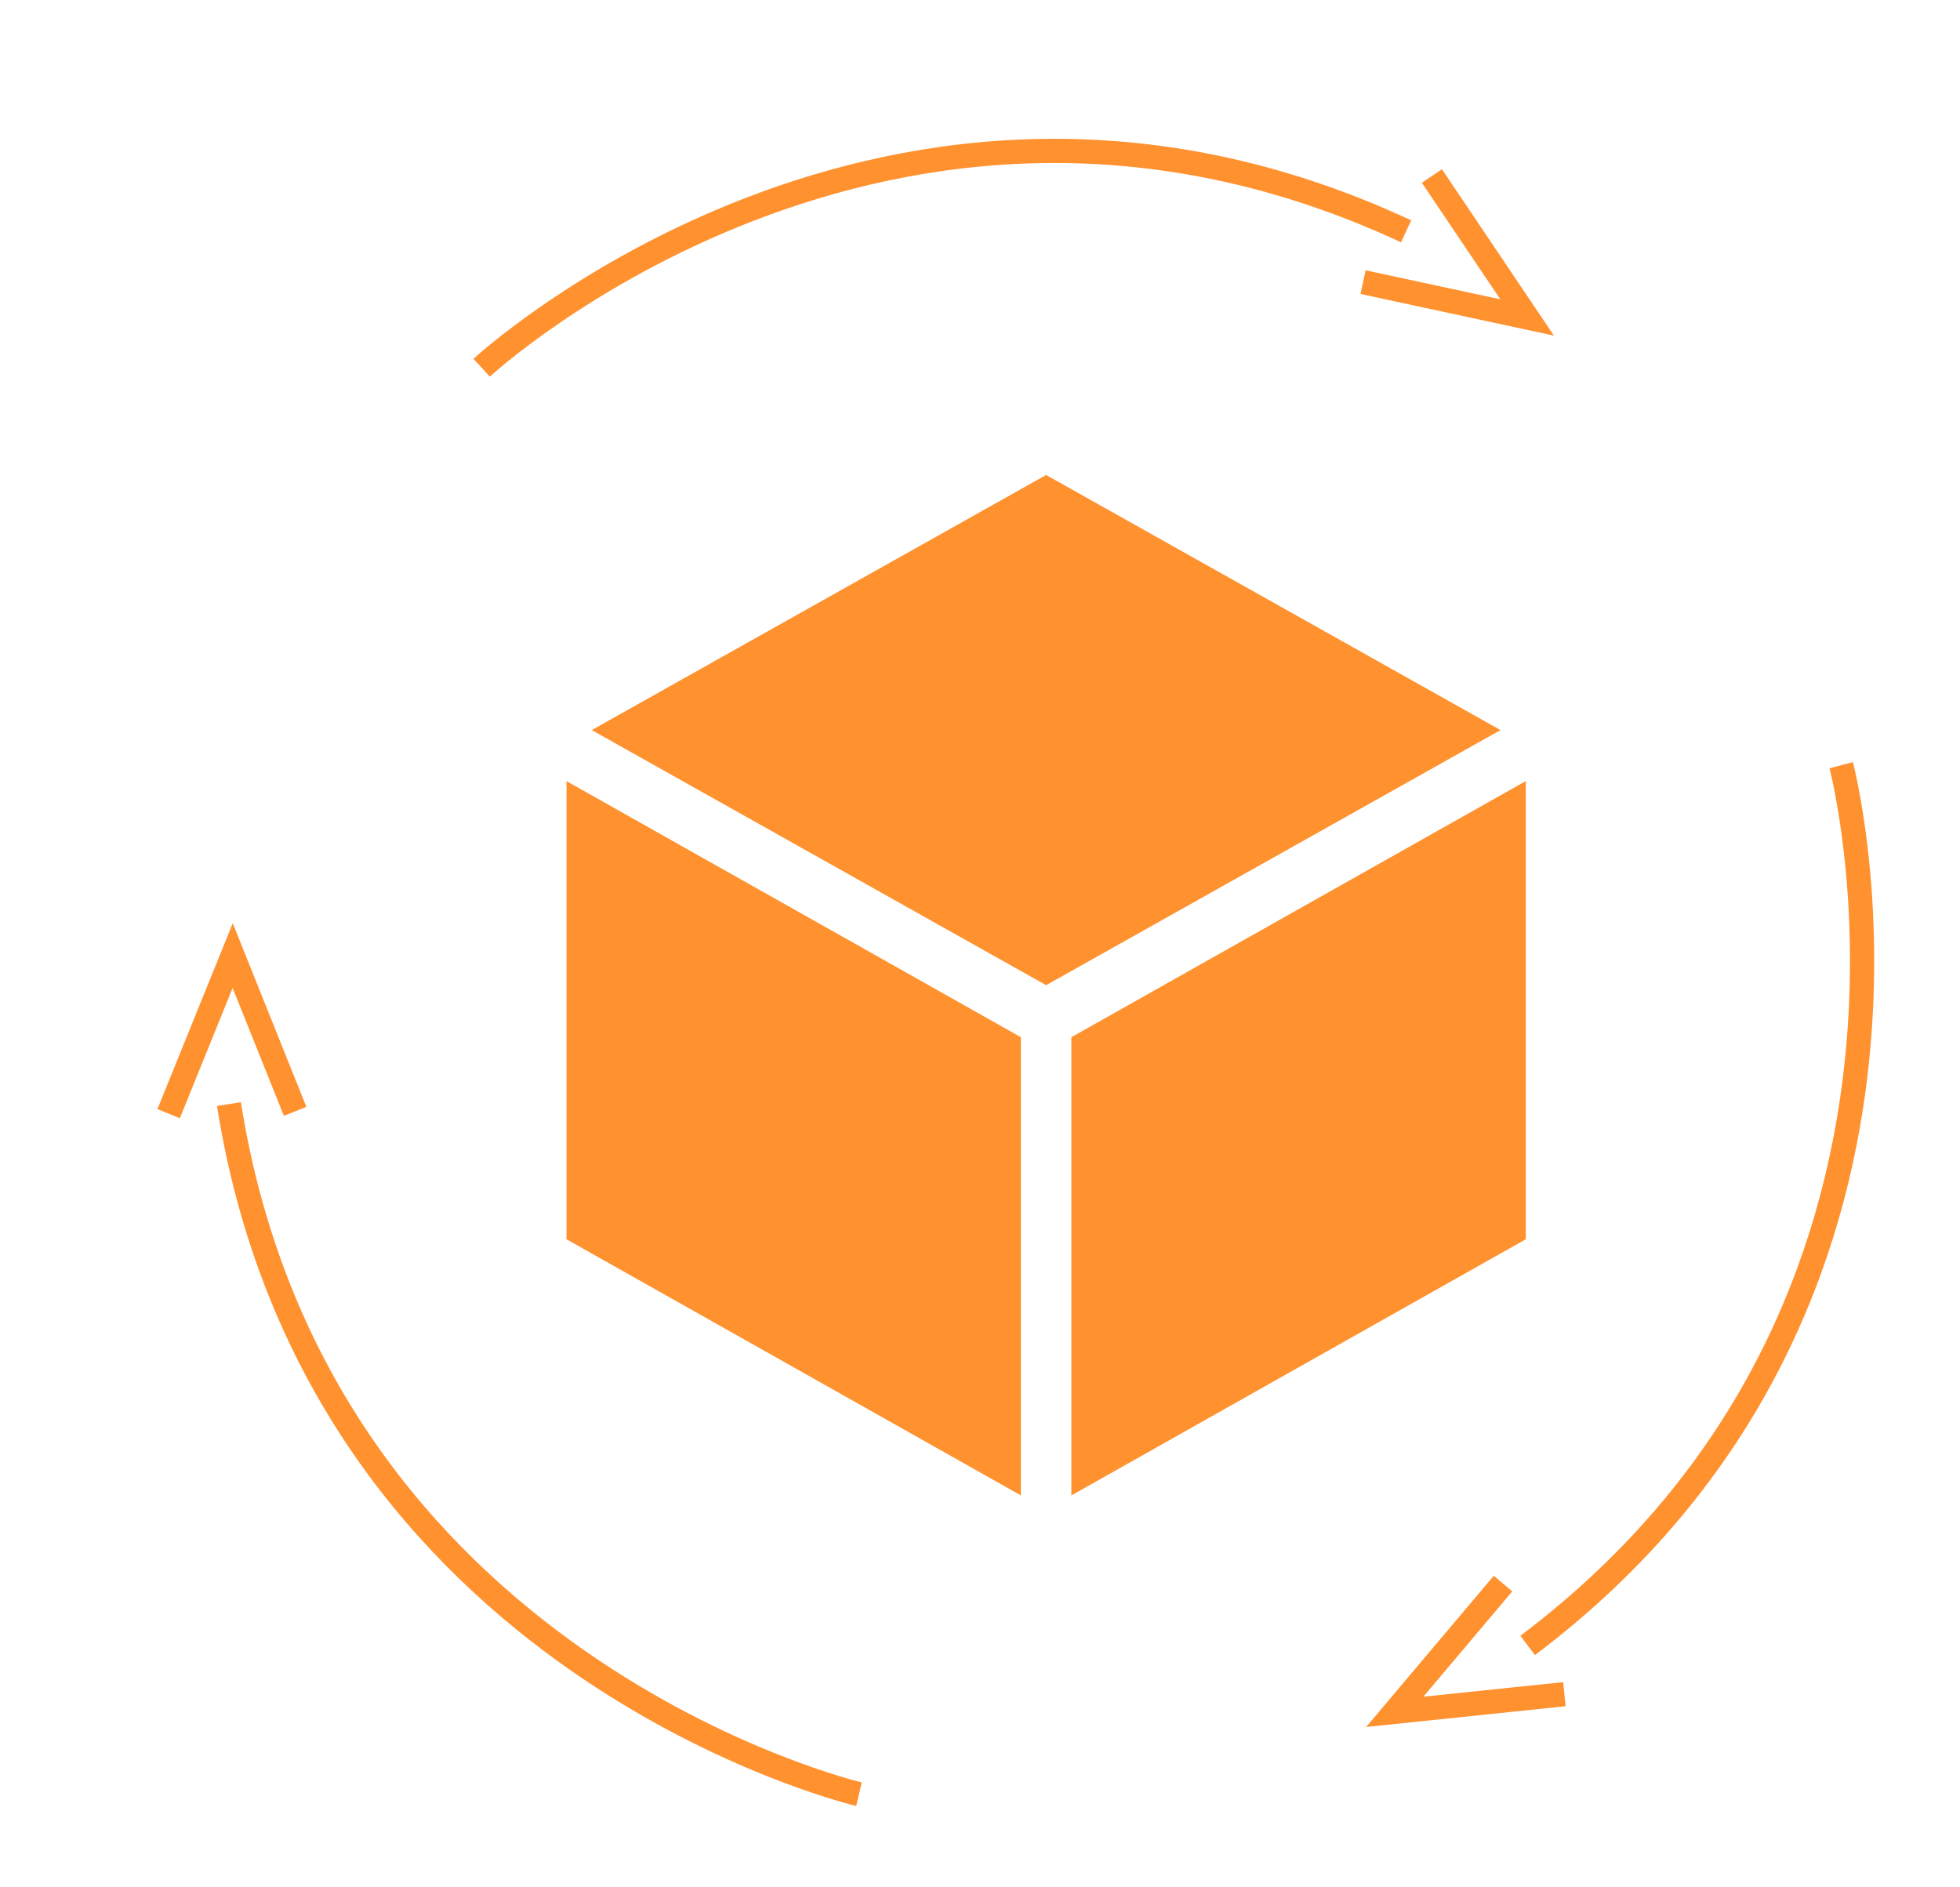 <?xml version="1.0" encoding="UTF-8"?>
<svg width="81px" height="78px" viewBox="0 0 81 78" version="1.1" xmlns="http://www.w3.org/2000/svg" xmlns:xlink="http://www.w3.org/1999/xlink">
    <title>1-model-management</title>
    <g id="Page-2" stroke="none" stroke-width="1" fill="none" fill-rule="evenodd">
        <g id="Artboard" transform="translate(-1312, -1799)">
            <g id="1-model-management" transform="translate(1313.461, 1800.47)">
                <g id="Group-15" transform="translate(21.951, 18.16)" fill="#FF912F">
                    <polygon id="Polygon-Copy-6" points="19.821 0 38.599 10.543 19.821 21.086 1.043 10.543"></polygon>
                    <polygon id="Polygon-Copy-5" points="-4.61837038e-13 12.652 18.778 23.236 18.778 42.173 -4.62542191e-13 31.587"></polygon>
                    <polygon id="Polygon-Copy-9" transform="translate(30.253, 27.412) scale(-1, 1) translate(-30.253, -27.412) " points="20.864 12.652 39.642 23.236 39.642 42.173 20.864 31.587"></polygon>
                </g>
                <g id="Group-22-Copy-2" transform="translate(19.643, 56.91) rotate(223) translate(-19.643, -56.91) translate(-1.64, 50.931)" stroke="#FF912F">
                    <path d="M-8.81271321e-14,4.262 C-8.81271321e-14,4.262 19.924,-7.144 38.493,7.363" id="Path-9"></path>
                    <polyline id="Path-10" points="36.288 9.009 42.566 11.958 40.046 5.375"></polyline>
                </g>
                <g id="Group-22-Copy-3" transform="translate(39.568, 10.613) rotate(347) translate(-39.568, -10.613) translate(18.285, 4.634)" stroke="#FF912F">
                    <path d="M-4.12766155e-13,4.262 C-4.12766155e-13,4.262 19.924,-7.144 38.493,7.363" id="Path-9"></path>
                    <polyline id="Path-10" points="36.288 9.009 42.566 11.958 40.046 5.375"></polyline>
                </g>
                <g id="Group-22-Copy-4" transform="translate(67.464, 50.268) rotate(105) translate(-67.464, -50.268) translate(46.181, 44.29)" stroke="#FF912F">
                    <path d="M2.04452447e-13,4.262 C2.04452447e-13,4.262 19.924,-7.144 38.493,7.363" id="Path-9"></path>
                    <polyline id="Path-10" points="36.288 9.009 42.566 11.958 40.046 5.375"></polyline>
                </g>
            </g>
        </g>
    </g>
</svg>